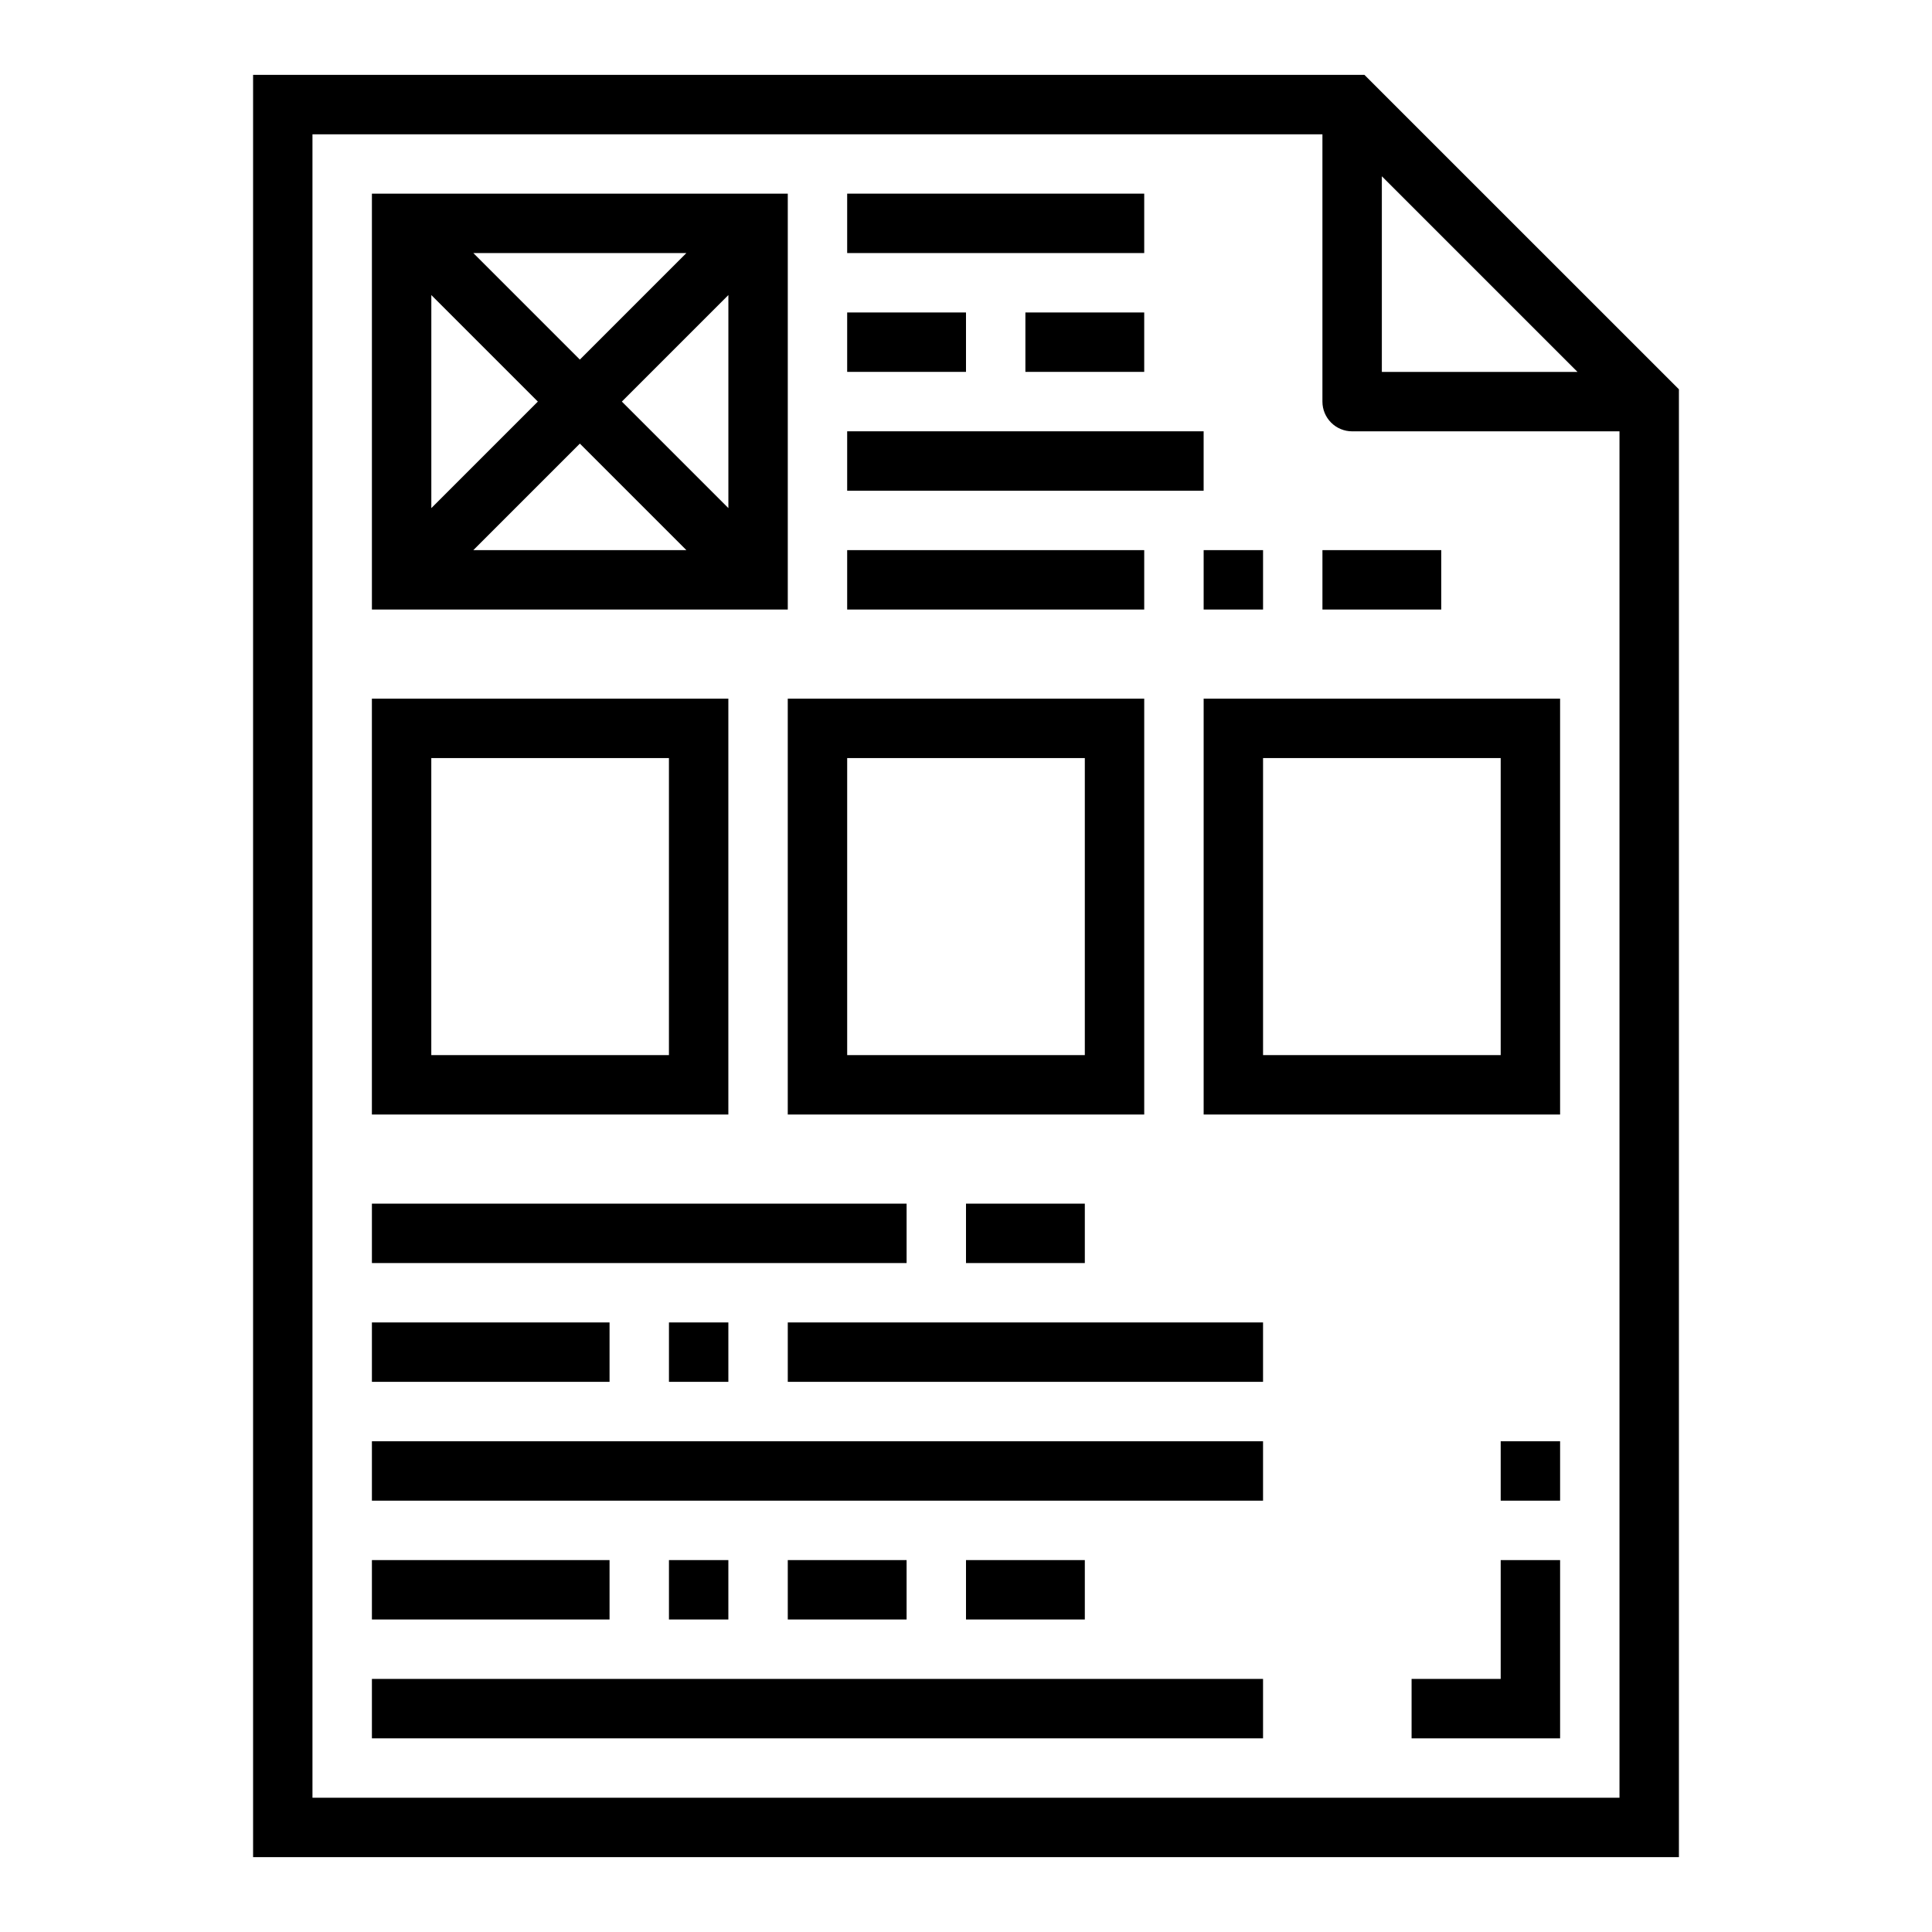 <?xml version="1.0" encoding="UTF-8"?>
<!-- The Best Svg Icon site in the world: iconSvg.co, Visit us! https://iconsvg.co -->
<svg fill="#000000" width="800px" height="800px" version="1.1" viewBox="144 144 512 512" xmlns="http://www.w3.org/2000/svg">
 <g>
  <path d="m505.59 163.84h-294.52v472.32h377.86v-388.99zm56.457 78.719-51.844 0.004v-51.848zm-335.24 377.86v-440.83h267.65v70.848c0 2.09 0.832 4.09 2.309 5.566 1.477 1.477 3.477 2.305 5.566 2.305h70.848v362.11z"/>
  <path d="m352.77 195.32h-110.21v110.21h110.21zm-66.234 55.105-28.23 28.23v-56.461zm-17.098-39.359h56.457l-28.227 28.23zm28.23 50.492 28.227 28.227h-56.457zm11.129-11.133 28.23-28.23v56.457z"/>
  <path d="m462.98 439.36h94.461v-110.21h-94.461zm15.742-94.465h62.977v78.719h-62.977z"/>
  <path d="m447.23 329.15h-94.465v110.21h94.465zm-15.742 94.465h-62.977v-78.719h62.977z"/>
  <path d="m337.02 329.15h-94.465v110.21h94.465zm-15.746 94.465h-62.977v-78.719h62.977z"/>
  <path d="m368.51 195.32h78.719v15.742h-78.719z"/>
  <path d="m368.51 226.81h31.488v15.742h-31.488z"/>
  <path d="m415.74 226.81h31.488v15.742h-31.488z"/>
  <path d="m368.51 258.3h94.465v15.742h-94.465z"/>
  <path d="m368.51 289.79h78.719v15.742h-78.719z"/>
  <path d="m462.98 289.79h15.742v15.742h-15.742z"/>
  <path d="m494.46 289.79h31.488v15.742h-31.488z"/>
  <path d="m242.56 462.98h141.7v15.742h-141.7z"/>
  <path d="m400 462.98h31.488v15.742h-31.488z"/>
  <path d="m242.56 494.46h62.977v15.742h-62.977z"/>
  <path d="m321.28 494.46h15.742v15.742h-15.742z"/>
  <path d="m352.77 494.46h125.95v15.742h-125.95z"/>
  <path d="m242.56 525.95h236.16v15.742h-236.16z"/>
  <path d="m242.56 588.93h236.16v15.742h-236.16z"/>
  <path d="m242.56 557.44h62.977v15.742h-62.977z"/>
  <path d="m321.28 557.44h15.742v15.742h-15.742z"/>
  <path d="m352.77 557.44h31.488v15.742h-31.488z"/>
  <path d="m400 557.44h31.488v15.742h-31.488z"/>
  <path d="m541.7 588.93h-23.617v15.746h39.359v-47.234h-15.742z"/>
  <path d="m541.7 525.95h15.742v15.742h-15.742z"/>
 </g>
</svg>